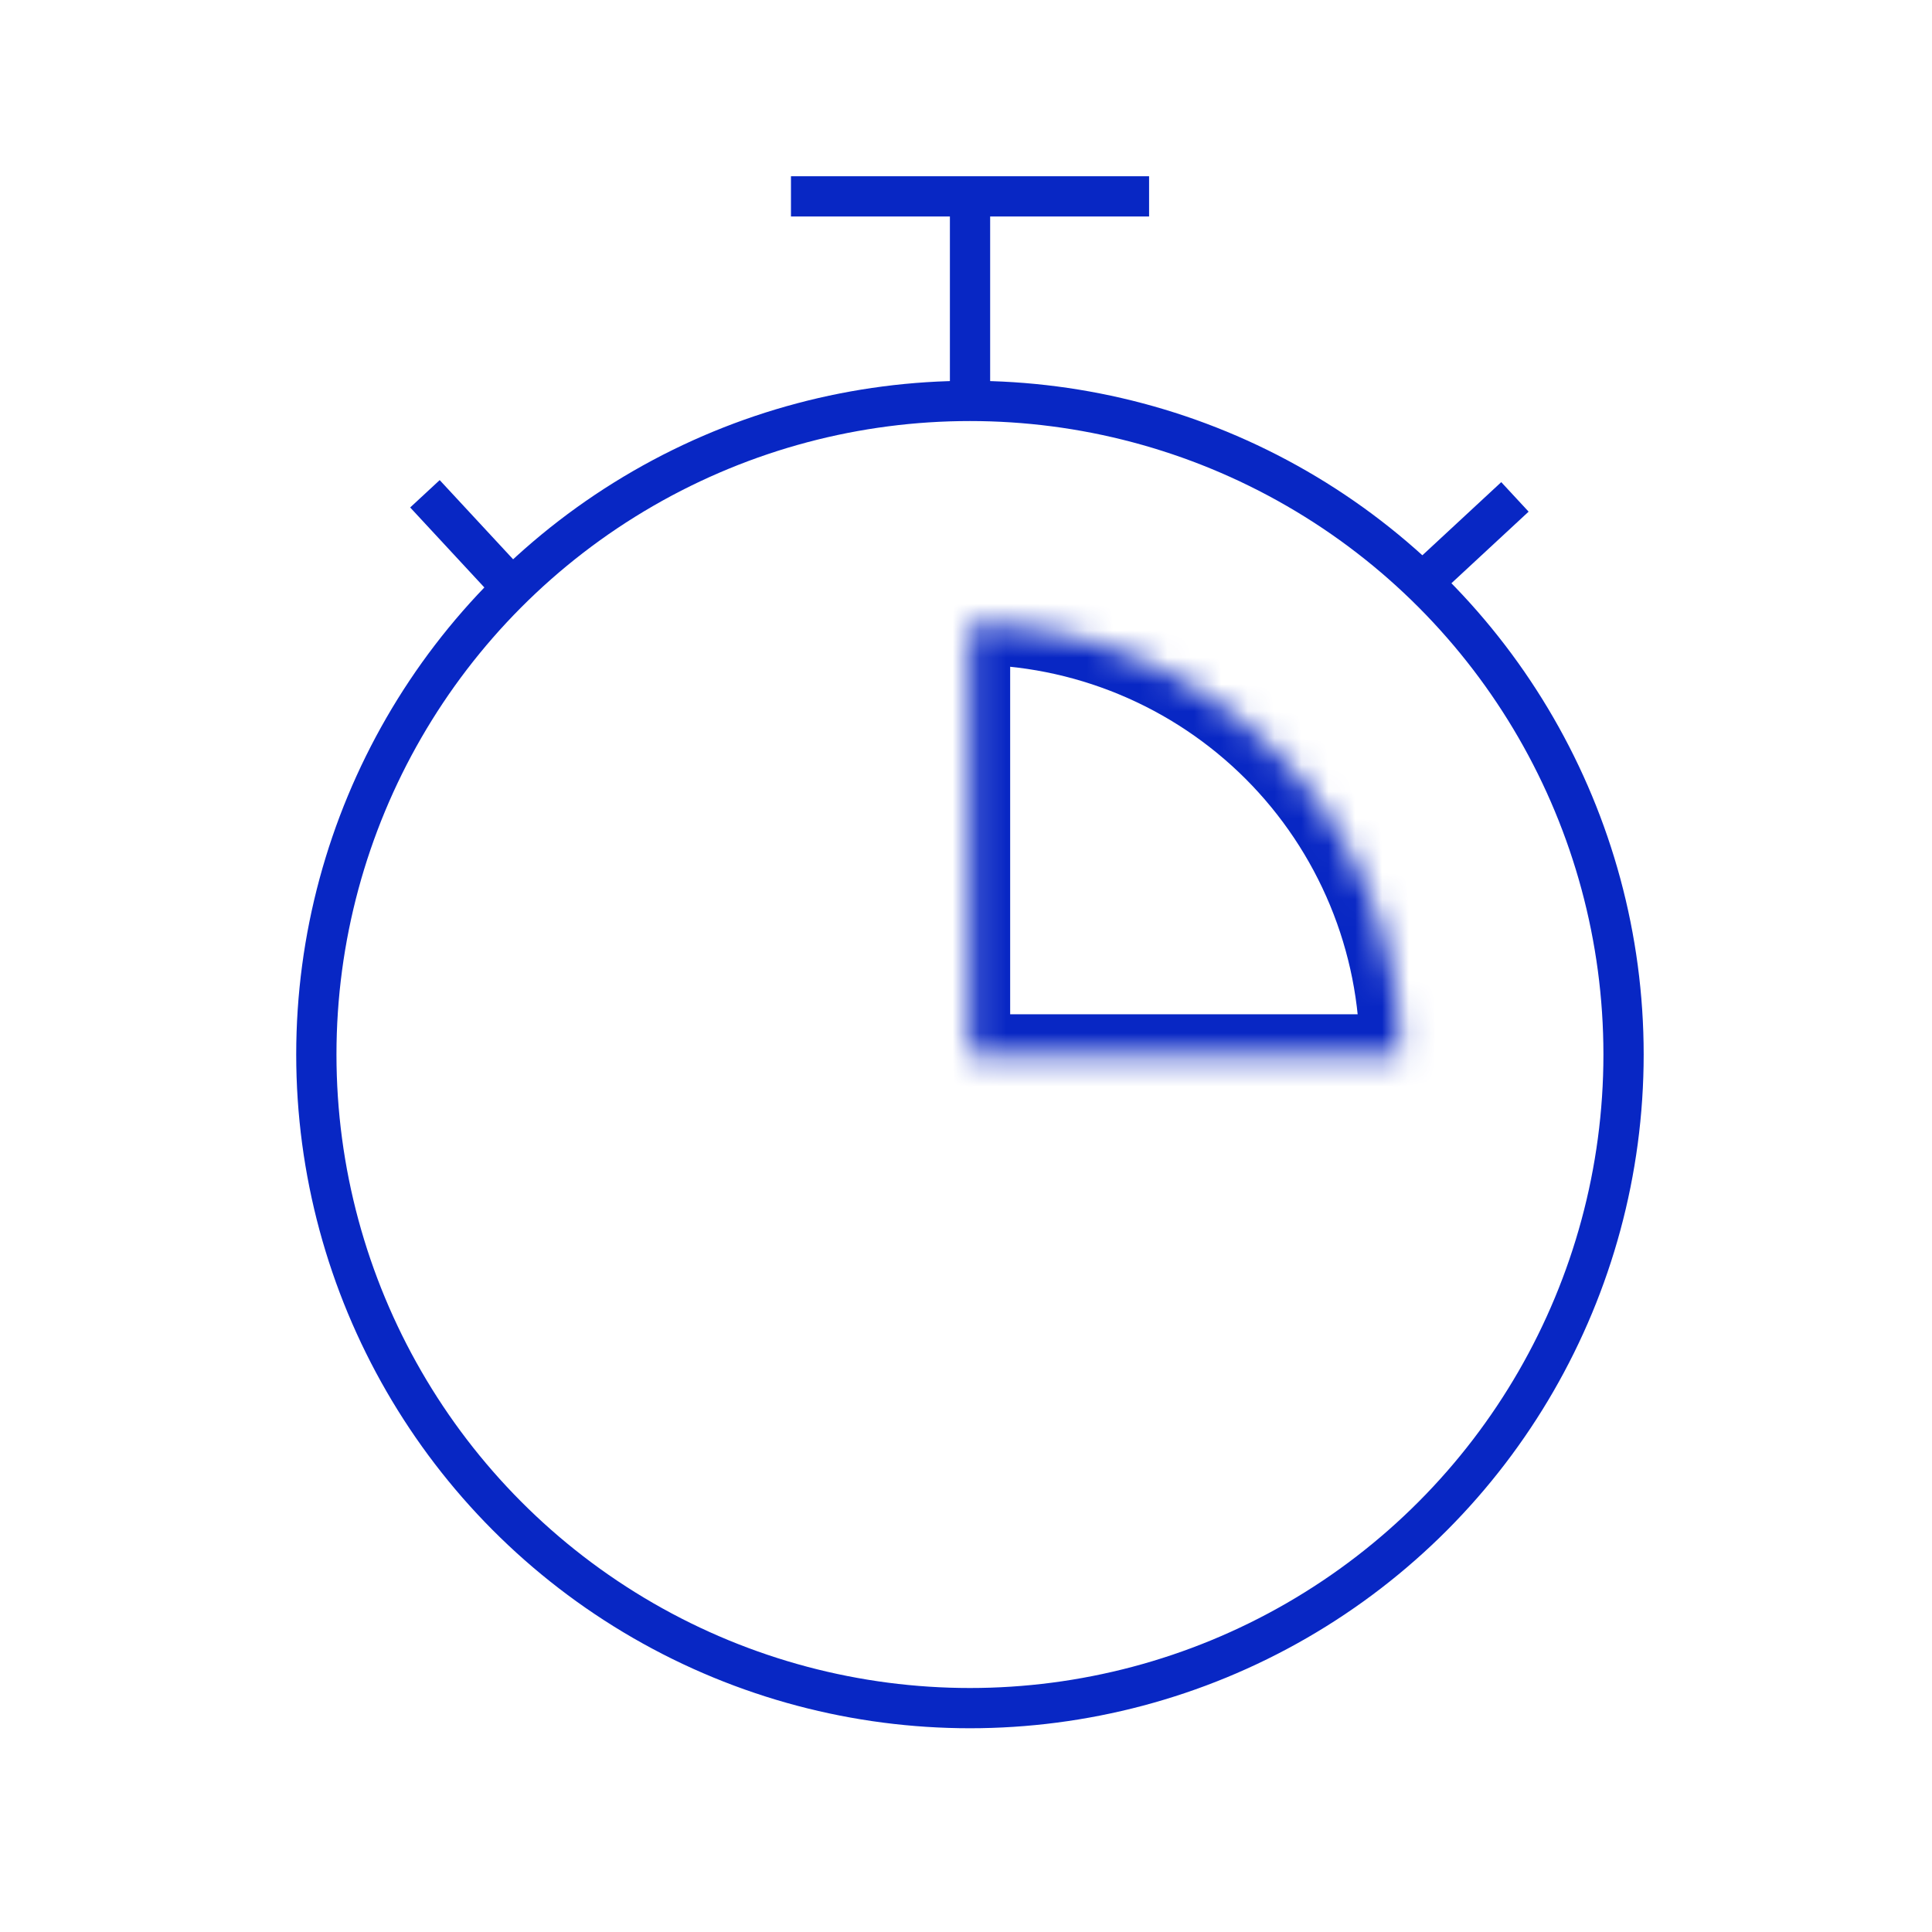 <svg width="72" height="72" viewBox="0 0 72 72" fill="none" xmlns="http://www.w3.org/2000/svg">
<mask id="path-1-inside-1_2240_11296" fill="white">
<path d="M52.174 39.299C52.174 37.194 51.76 35.11 50.954 33.165C50.148 31.221 48.968 29.453 47.48 27.965C45.991 26.477 44.224 25.296 42.279 24.491C40.335 23.685 38.251 23.27 36.146 23.27V39.299H52.174Z"/>
</mask>
<path d="M52.174 39.299C52.174 37.194 51.76 35.11 50.954 33.165C50.148 31.221 48.968 29.453 47.48 27.965C45.991 26.477 44.224 25.296 42.279 24.491C40.335 23.685 38.251 23.27 36.146 23.27V39.299H52.174Z" stroke="#0827C4" stroke-width="3" mask="url(#path-1-inside-1_2240_11296)"/>
<circle cx="36.147" cy="39.299" r="24.358" stroke="#0827C4" stroke-width="1.5" stroke-linejoin="bevel"/>
<path d="M29.477 7.318H36.15M42.823 7.318H36.15M36.15 7.318V14.456" stroke="#0827C4" stroke-width="1.5" stroke-linejoin="bevel"/>
<path d="M53.266 21.477L56.457 18.518" stroke="#0827C4" stroke-width="1.5" stroke-linejoin="bevel"/>
<path d="M18.795 21.593L15.836 18.402" stroke="#0827C4" stroke-width="1.5" stroke-linejoin="bevel"/>
</svg>
